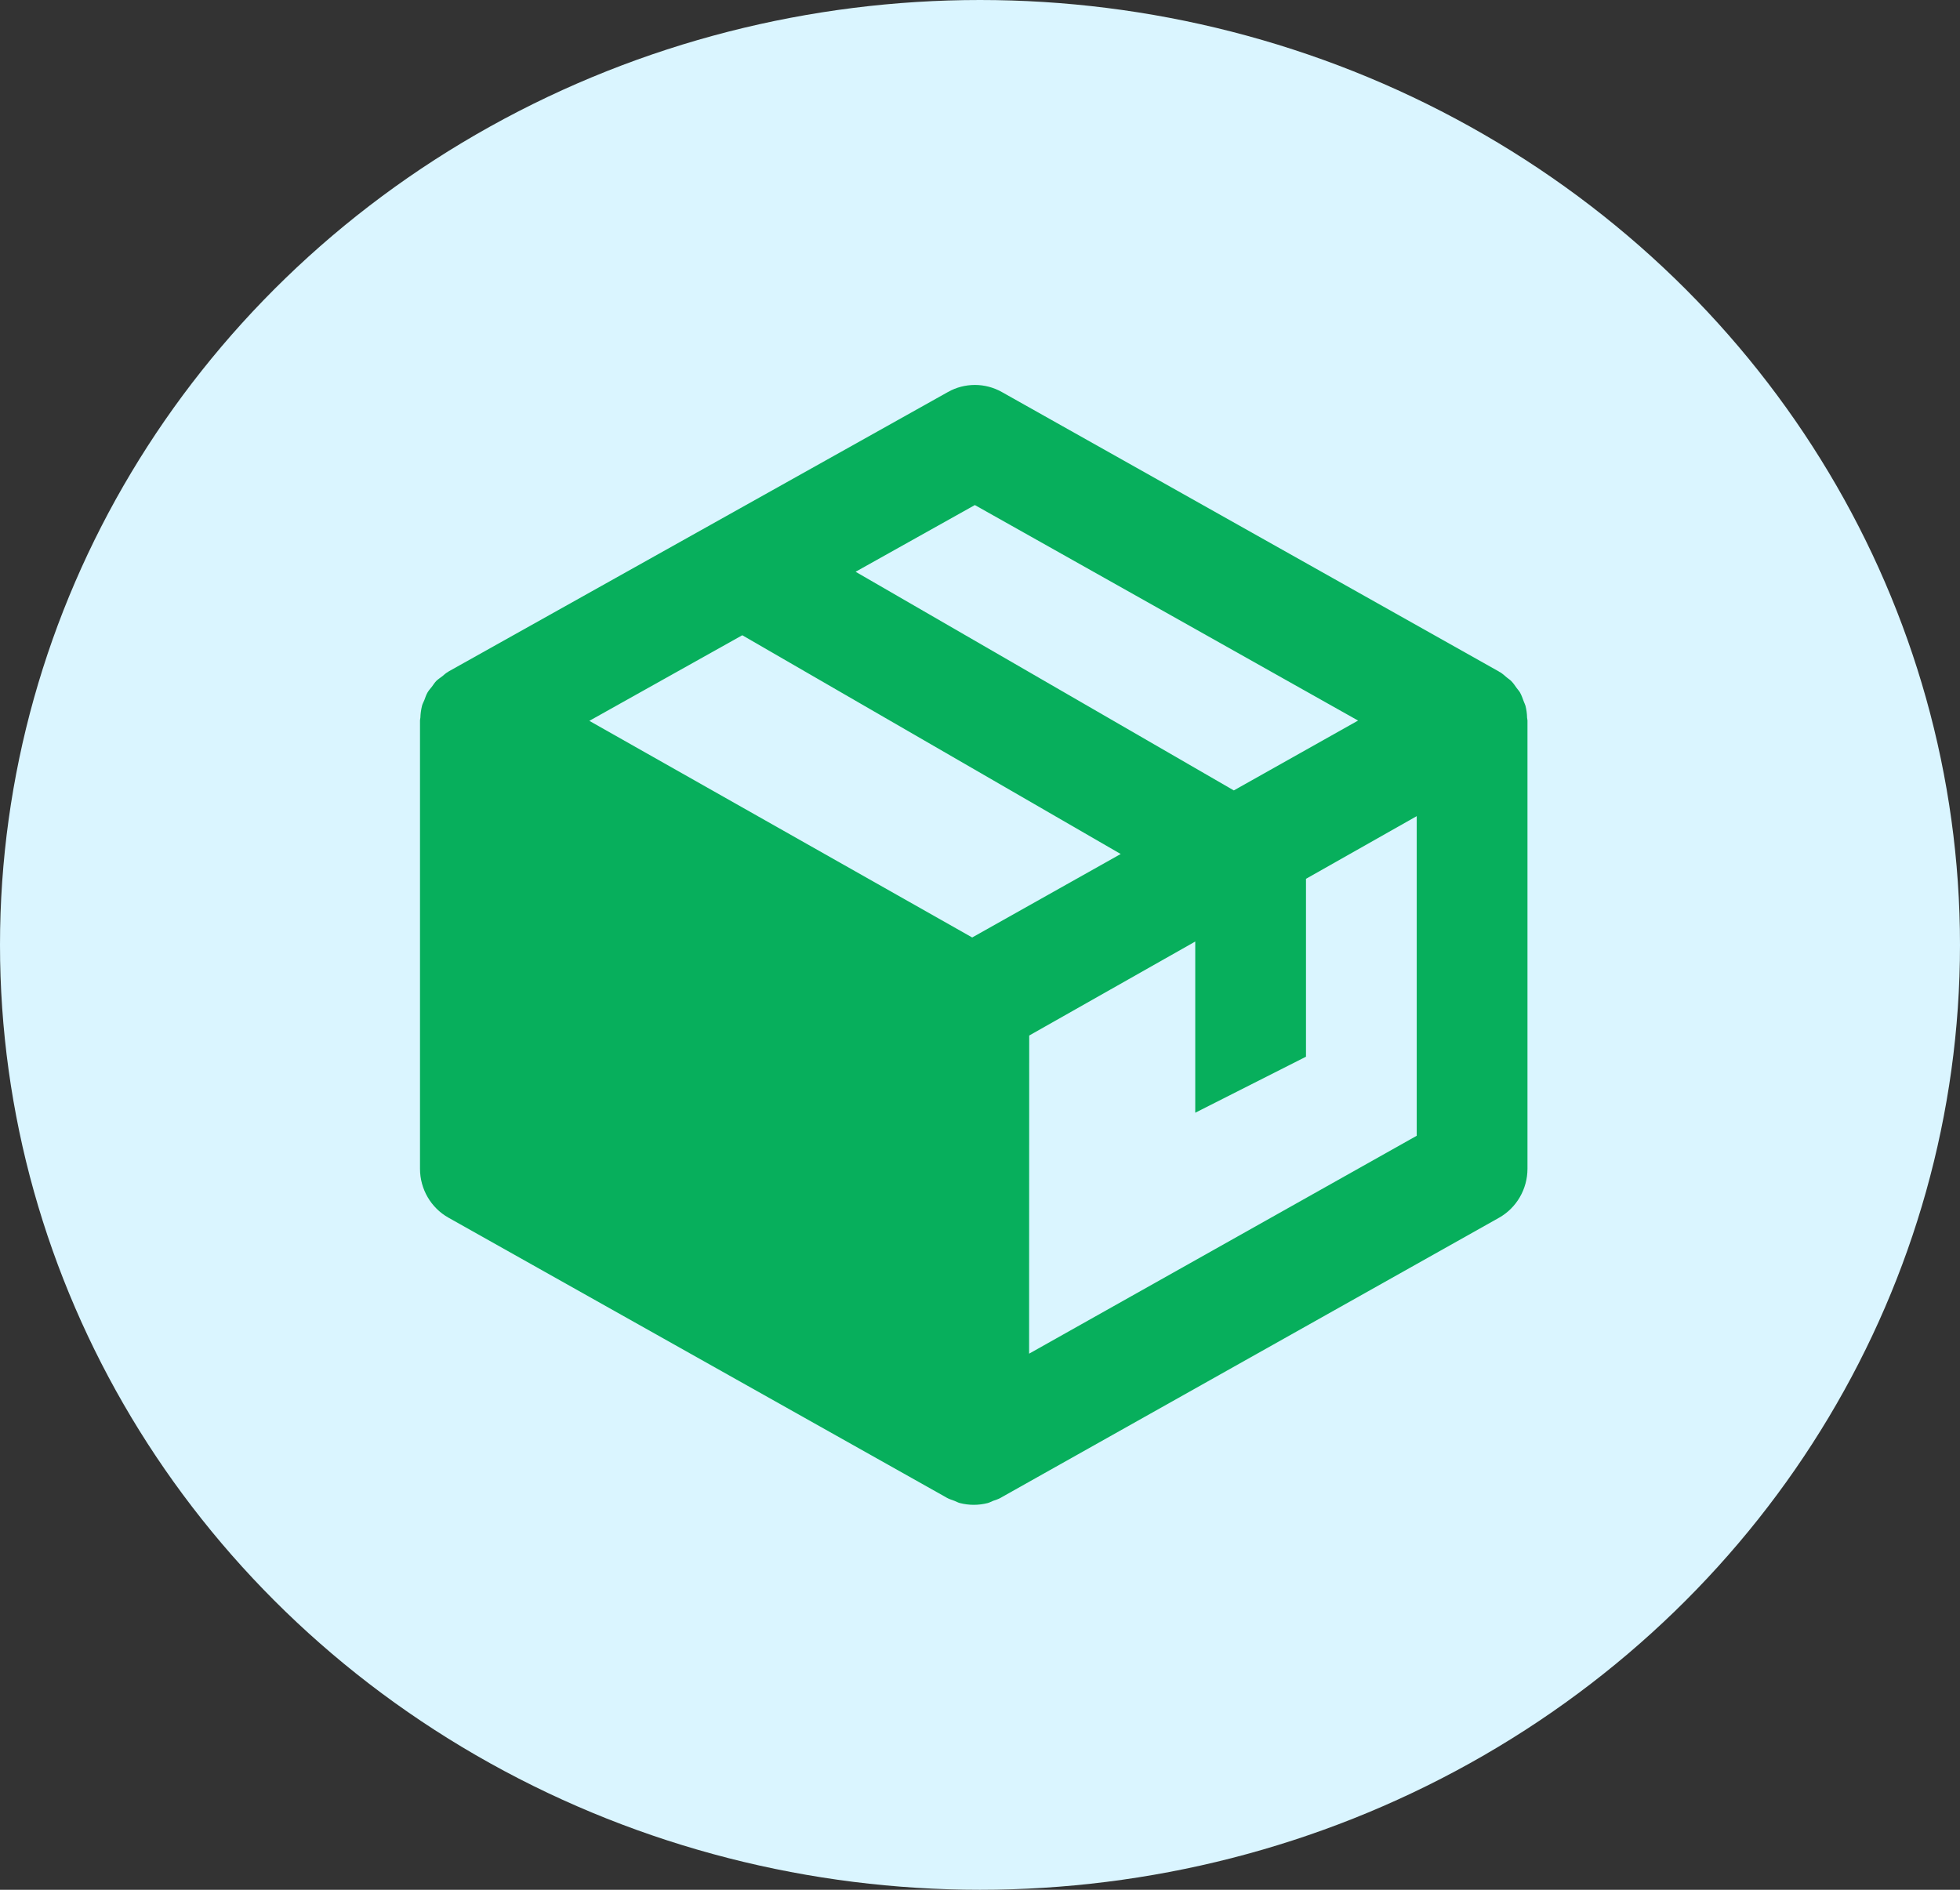 <?xml version="1.0" encoding="UTF-8"?> <svg xmlns="http://www.w3.org/2000/svg" width="56" height="54" viewBox="0 0 56 54" fill="none"><rect x="0" y="0" width="56" height="54" fill="#333333" stroke="none"/><ellipse cx="28" cy="27" rx="28" ry="27" fill="#DAF5FF"></ellipse><path d="M43.631 20.51C43.629 20.394 43.613 20.279 43.585 20.167C43.574 20.127 43.552 20.089 43.538 20.049C43.504 19.958 43.474 19.868 43.427 19.785C43.402 19.742 43.367 19.706 43.337 19.665C43.286 19.593 43.237 19.519 43.175 19.457C43.139 19.421 43.092 19.393 43.052 19.359C42.99 19.308 42.933 19.252 42.862 19.209C42.856 19.204 42.848 19.204 42.84 19.199L42.827 19.189L28.622 11.201C28.387 11.069 28.123 11 27.855 11C27.586 11 27.322 11.068 27.087 11.2L12.815 19.188C12.81 19.192 12.805 19.199 12.797 19.204L12.782 19.21C12.726 19.242 12.685 19.288 12.633 19.327C12.576 19.37 12.516 19.409 12.465 19.458C12.418 19.508 12.381 19.566 12.34 19.622C12.297 19.677 12.25 19.727 12.215 19.788C12.174 19.857 12.152 19.935 12.122 20.011C12.1 20.063 12.071 20.113 12.057 20.171C12.03 20.281 12.014 20.393 12.011 20.507C12.009 20.534 12 20.558 12 20.587V33.397C12 33.978 12.312 34.514 12.815 34.796L27.019 42.779L27.02 42.781L27.024 42.782L27.055 42.8C27.123 42.838 27.198 42.859 27.269 42.886C27.32 42.907 27.369 42.934 27.422 42.949C27.685 43.017 27.96 43.017 28.223 42.949C28.275 42.934 28.324 42.907 28.376 42.886C28.448 42.859 28.522 42.84 28.59 42.8L28.622 42.782L28.625 42.781L28.626 42.779L42.831 34.796C43.33 34.514 43.642 33.978 43.642 33.397V20.587C43.642 20.56 43.633 20.537 43.631 20.51ZM27.777 26.788L16.838 20.598L21.208 18.152L32.02 24.403L27.777 26.788ZM27.853 14.432L38.802 20.59L35.252 22.586L24.446 16.338L27.853 14.432ZM29.403 38.681L29.406 29.59L34.15 26.904V31.796L37.314 30.195V25.112L40.478 23.321V32.454L29.403 38.681Z" fill="#07AF5C"></path></svg> 